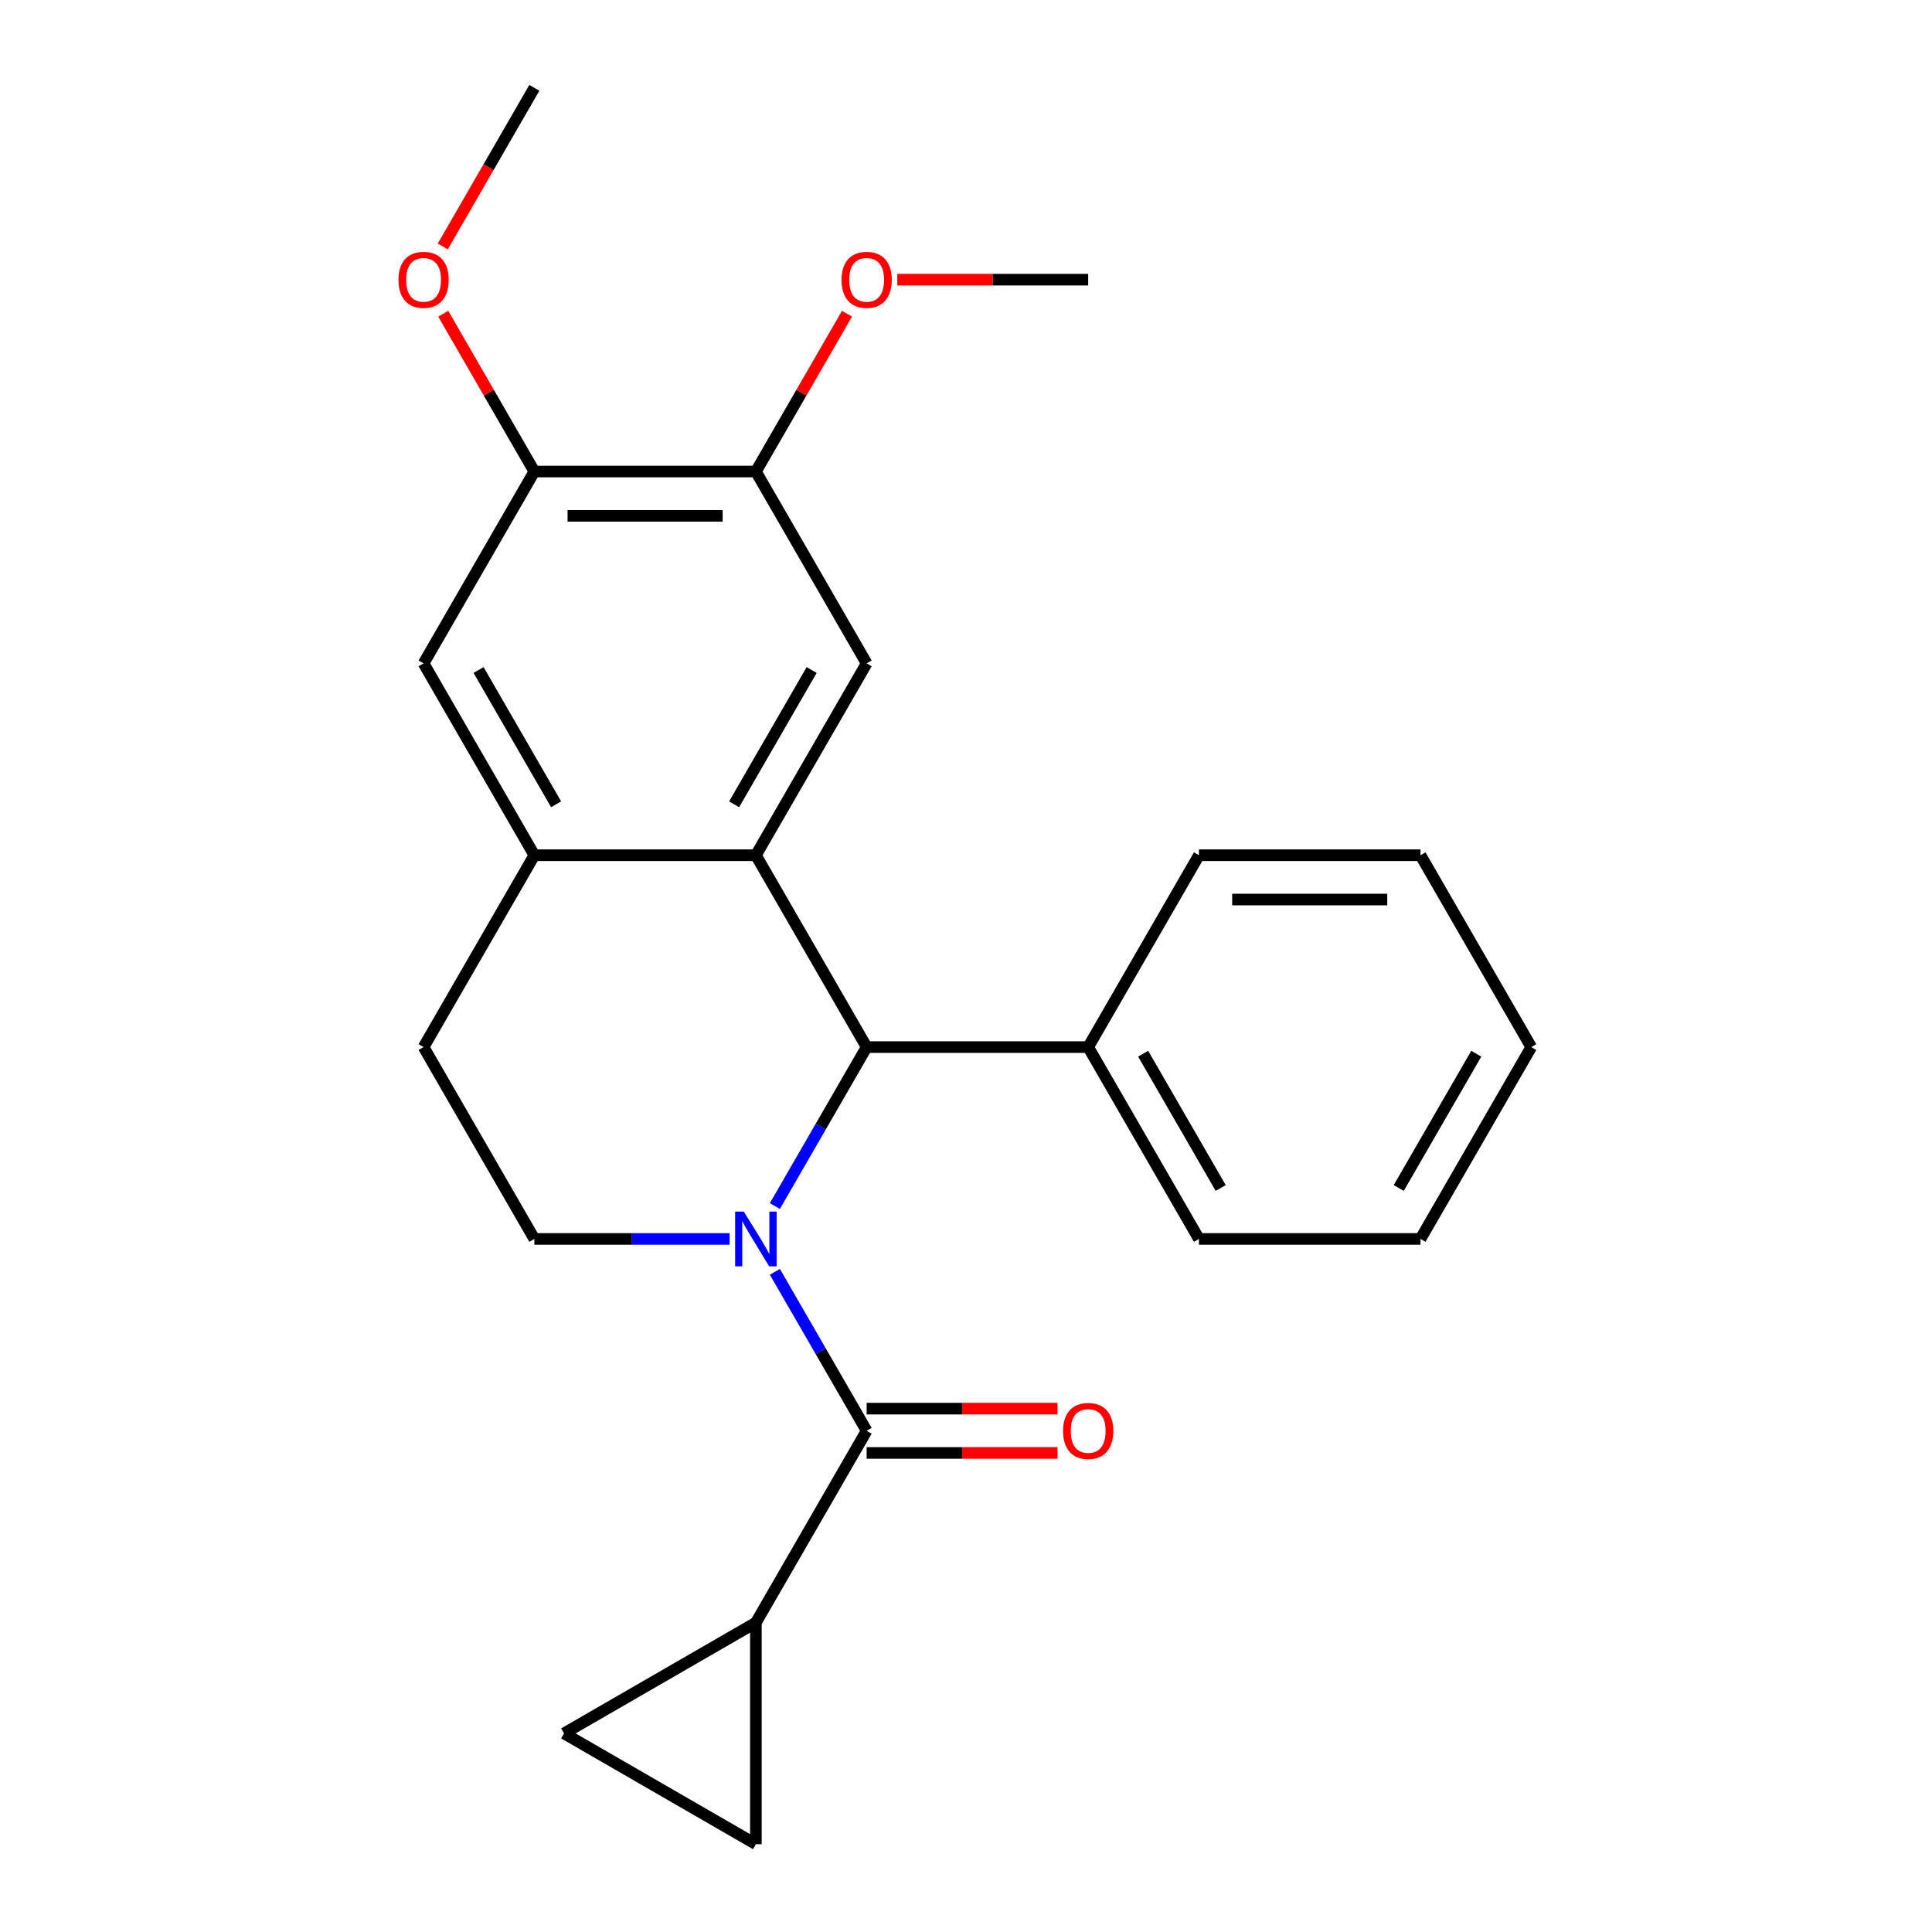 <?xml version='1.0' encoding='iso-8859-1'?>
<svg version='1.1' baseProfile='full'
              xmlns='http://www.w3.org/2000/svg'
                      xmlns:rdkit='http://www.rdkit.org/xml'
                      xmlns:xlink='http://www.w3.org/1999/xlink'
                  xml:space='preserve'
width='1000px' height='1000px' viewBox='0 0 1000 1000'>
<!-- END OF HEADER -->
<rect style='opacity:1.0;fill:#FFFFFF;stroke:none' width='1000' height='1000' x='0' y='0'> </rect>
<path class='bond-0' d='M 401.074,658.3 L 424.825,699.439' style='fill:none;fill-rule:evenodd;stroke:#0000FF;stroke-width:6px;stroke-linecap:butt;stroke-linejoin:miter;stroke-opacity:1' />
<path class='bond-0' d='M 424.825,699.439 L 448.576,740.577' style='fill:none;fill-rule:evenodd;stroke:#000000;stroke-width:6px;stroke-linecap:butt;stroke-linejoin:miter;stroke-opacity:1' />
<path class='bond-2' d='M 401.074,624.247 L 424.825,583.109' style='fill:none;fill-rule:evenodd;stroke:#0000FF;stroke-width:6px;stroke-linecap:butt;stroke-linejoin:miter;stroke-opacity:1' />
<path class='bond-2' d='M 424.825,583.109 L 448.576,541.97' style='fill:none;fill-rule:evenodd;stroke:#000000;stroke-width:6px;stroke-linecap:butt;stroke-linejoin:miter;stroke-opacity:1' />
<path class='bond-6' d='M 377.637,641.274 L 327.108,641.274' style='fill:none;fill-rule:evenodd;stroke:#0000FF;stroke-width:6px;stroke-linecap:butt;stroke-linejoin:miter;stroke-opacity:1' />
<path class='bond-6' d='M 327.108,641.274 L 276.578,641.274' style='fill:none;fill-rule:evenodd;stroke:#000000;stroke-width:6px;stroke-linecap:butt;stroke-linejoin:miter;stroke-opacity:1' />
<path class='bond-4' d='M 448.576,740.577 L 391.244,839.88' style='fill:none;fill-rule:evenodd;stroke:#000000;stroke-width:6px;stroke-linecap:butt;stroke-linejoin:miter;stroke-opacity:1' />
<path class='bond-12' d='M 448.576,752.043 L 497.976,752.043' style='fill:none;fill-rule:evenodd;stroke:#000000;stroke-width:6px;stroke-linecap:butt;stroke-linejoin:miter;stroke-opacity:1' />
<path class='bond-12' d='M 497.976,752.043 L 547.375,752.043' style='fill:none;fill-rule:evenodd;stroke:#FF0000;stroke-width:6px;stroke-linecap:butt;stroke-linejoin:miter;stroke-opacity:1' />
<path class='bond-12' d='M 448.576,729.11 L 497.976,729.11' style='fill:none;fill-rule:evenodd;stroke:#000000;stroke-width:6px;stroke-linecap:butt;stroke-linejoin:miter;stroke-opacity:1' />
<path class='bond-12' d='M 497.976,729.11 L 547.375,729.11' style='fill:none;fill-rule:evenodd;stroke:#FF0000;stroke-width:6px;stroke-linecap:butt;stroke-linejoin:miter;stroke-opacity:1' />
<path class='bond-1' d='M 391.244,442.667 L 448.576,541.97' style='fill:none;fill-rule:evenodd;stroke:#000000;stroke-width:6px;stroke-linecap:butt;stroke-linejoin:miter;stroke-opacity:1' />
<path class='bond-5' d='M 391.244,442.667 L 448.576,343.364' style='fill:none;fill-rule:evenodd;stroke:#000000;stroke-width:6px;stroke-linecap:butt;stroke-linejoin:miter;stroke-opacity:1' />
<path class='bond-5' d='M 379.983,416.305 L 420.116,346.793' style='fill:none;fill-rule:evenodd;stroke:#000000;stroke-width:6px;stroke-linecap:butt;stroke-linejoin:miter;stroke-opacity:1' />
<path class='bond-25' d='M 391.244,442.667 L 276.578,442.667' style='fill:none;fill-rule:evenodd;stroke:#000000;stroke-width:6px;stroke-linecap:butt;stroke-linejoin:miter;stroke-opacity:1' />
<path class='bond-14' d='M 448.576,541.97 L 563.242,541.97' style='fill:none;fill-rule:evenodd;stroke:#000000;stroke-width:6px;stroke-linecap:butt;stroke-linejoin:miter;stroke-opacity:1' />
<path class='bond-3' d='M 276.578,442.667 L 219.245,541.97' style='fill:none;fill-rule:evenodd;stroke:#000000;stroke-width:6px;stroke-linecap:butt;stroke-linejoin:miter;stroke-opacity:1' />
<path class='bond-10' d='M 276.578,442.667 L 219.245,343.364' style='fill:none;fill-rule:evenodd;stroke:#000000;stroke-width:6px;stroke-linecap:butt;stroke-linejoin:miter;stroke-opacity:1' />
<path class='bond-10' d='M 287.839,416.305 L 247.706,346.793' style='fill:none;fill-rule:evenodd;stroke:#000000;stroke-width:6px;stroke-linecap:butt;stroke-linejoin:miter;stroke-opacity:1' />
<path class='bond-7' d='M 391.244,839.88 L 391.244,954.545' style='fill:none;fill-rule:evenodd;stroke:#000000;stroke-width:6px;stroke-linecap:butt;stroke-linejoin:miter;stroke-opacity:1' />
<path class='bond-8' d='M 391.244,839.88 L 291.94,897.213' style='fill:none;fill-rule:evenodd;stroke:#000000;stroke-width:6px;stroke-linecap:butt;stroke-linejoin:miter;stroke-opacity:1' />
<path class='bond-9' d='M 448.576,343.364 L 391.244,244.061' style='fill:none;fill-rule:evenodd;stroke:#000000;stroke-width:6px;stroke-linecap:butt;stroke-linejoin:miter;stroke-opacity:1' />
<path class='bond-13' d='M 276.578,641.274 L 219.245,541.97' style='fill:none;fill-rule:evenodd;stroke:#000000;stroke-width:6px;stroke-linecap:butt;stroke-linejoin:miter;stroke-opacity:1' />
<path class='bond-24' d='M 391.244,954.545 L 291.94,897.213' style='fill:none;fill-rule:evenodd;stroke:#000000;stroke-width:6px;stroke-linecap:butt;stroke-linejoin:miter;stroke-opacity:1' />
<path class='bond-15' d='M 391.244,244.061 L 414.822,203.223' style='fill:none;fill-rule:evenodd;stroke:#000000;stroke-width:6px;stroke-linecap:butt;stroke-linejoin:miter;stroke-opacity:1' />
<path class='bond-15' d='M 414.822,203.223 L 438.4,162.384' style='fill:none;fill-rule:evenodd;stroke:#FF0000;stroke-width:6px;stroke-linecap:butt;stroke-linejoin:miter;stroke-opacity:1' />
<path class='bond-26' d='M 391.244,244.061 L 276.578,244.061' style='fill:none;fill-rule:evenodd;stroke:#000000;stroke-width:6px;stroke-linecap:butt;stroke-linejoin:miter;stroke-opacity:1' />
<path class='bond-26' d='M 374.044,266.994 L 293.778,266.994' style='fill:none;fill-rule:evenodd;stroke:#000000;stroke-width:6px;stroke-linecap:butt;stroke-linejoin:miter;stroke-opacity:1' />
<path class='bond-11' d='M 219.245,343.364 L 276.578,244.061' style='fill:none;fill-rule:evenodd;stroke:#000000;stroke-width:6px;stroke-linecap:butt;stroke-linejoin:miter;stroke-opacity:1' />
<path class='bond-16' d='M 276.578,244.061 L 253,203.223' style='fill:none;fill-rule:evenodd;stroke:#000000;stroke-width:6px;stroke-linecap:butt;stroke-linejoin:miter;stroke-opacity:1' />
<path class='bond-16' d='M 253,203.223 L 229.422,162.384' style='fill:none;fill-rule:evenodd;stroke:#FF0000;stroke-width:6px;stroke-linecap:butt;stroke-linejoin:miter;stroke-opacity:1' />
<path class='bond-17' d='M 563.242,541.97 L 620.575,641.274' style='fill:none;fill-rule:evenodd;stroke:#000000;stroke-width:6px;stroke-linecap:butt;stroke-linejoin:miter;stroke-opacity:1' />
<path class='bond-17' d='M 591.702,545.399 L 631.835,614.912' style='fill:none;fill-rule:evenodd;stroke:#000000;stroke-width:6px;stroke-linecap:butt;stroke-linejoin:miter;stroke-opacity:1' />
<path class='bond-18' d='M 563.242,541.97 L 620.575,442.667' style='fill:none;fill-rule:evenodd;stroke:#000000;stroke-width:6px;stroke-linecap:butt;stroke-linejoin:miter;stroke-opacity:1' />
<path class='bond-20' d='M 464.443,144.758 L 513.842,144.758' style='fill:none;fill-rule:evenodd;stroke:#FF0000;stroke-width:6px;stroke-linecap:butt;stroke-linejoin:miter;stroke-opacity:1' />
<path class='bond-20' d='M 513.842,144.758 L 563.242,144.758' style='fill:none;fill-rule:evenodd;stroke:#000000;stroke-width:6px;stroke-linecap:butt;stroke-linejoin:miter;stroke-opacity:1' />
<path class='bond-19' d='M 229.168,127.571 L 252.873,86.513' style='fill:none;fill-rule:evenodd;stroke:#FF0000;stroke-width:6px;stroke-linecap:butt;stroke-linejoin:miter;stroke-opacity:1' />
<path class='bond-19' d='M 252.873,86.513 L 276.578,45.455' style='fill:none;fill-rule:evenodd;stroke:#000000;stroke-width:6px;stroke-linecap:butt;stroke-linejoin:miter;stroke-opacity:1' />
<path class='bond-22' d='M 620.575,641.274 L 735.24,641.274' style='fill:none;fill-rule:evenodd;stroke:#000000;stroke-width:6px;stroke-linecap:butt;stroke-linejoin:miter;stroke-opacity:1' />
<path class='bond-21' d='M 620.575,442.667 L 735.24,442.667' style='fill:none;fill-rule:evenodd;stroke:#000000;stroke-width:6px;stroke-linecap:butt;stroke-linejoin:miter;stroke-opacity:1' />
<path class='bond-21' d='M 637.774,465.6 L 718.04,465.6' style='fill:none;fill-rule:evenodd;stroke:#000000;stroke-width:6px;stroke-linecap:butt;stroke-linejoin:miter;stroke-opacity:1' />
<path class='bond-23' d='M 735.24,442.667 L 792.573,541.97' style='fill:none;fill-rule:evenodd;stroke:#000000;stroke-width:6px;stroke-linecap:butt;stroke-linejoin:miter;stroke-opacity:1' />
<path class='bond-27' d='M 735.24,641.274 L 792.573,541.97' style='fill:none;fill-rule:evenodd;stroke:#000000;stroke-width:6px;stroke-linecap:butt;stroke-linejoin:miter;stroke-opacity:1' />
<path class='bond-27' d='M 723.979,614.912 L 764.112,545.399' style='fill:none;fill-rule:evenodd;stroke:#000000;stroke-width:6px;stroke-linecap:butt;stroke-linejoin:miter;stroke-opacity:1' />
<path  class='atom-0' d='M 384.984 627.114
L 394.264 642.114
Q 395.184 643.594, 396.664 646.274
Q 398.144 648.954, 398.224 649.114
L 398.224 627.114
L 401.984 627.114
L 401.984 655.434
L 398.104 655.434
L 388.144 639.034
Q 386.984 637.114, 385.744 634.914
Q 384.544 632.714, 384.184 632.034
L 384.184 655.434
L 380.504 655.434
L 380.504 627.114
L 384.984 627.114
' fill='#0000FF'/>
<path  class='atom-13' d='M 550.242 740.657
Q 550.242 733.857, 553.602 730.057
Q 556.962 726.257, 563.242 726.257
Q 569.522 726.257, 572.882 730.057
Q 576.242 733.857, 576.242 740.657
Q 576.242 747.537, 572.842 751.457
Q 569.442 755.337, 563.242 755.337
Q 557.002 755.337, 553.602 751.457
Q 550.242 747.577, 550.242 740.657
M 563.242 752.137
Q 567.562 752.137, 569.882 749.257
Q 572.242 746.337, 572.242 740.657
Q 572.242 735.097, 569.882 732.297
Q 567.562 729.457, 563.242 729.457
Q 558.922 729.457, 556.562 732.257
Q 554.242 735.057, 554.242 740.657
Q 554.242 746.377, 556.562 749.257
Q 558.922 752.137, 563.242 752.137
' fill='#FF0000'/>
<path  class='atom-16' d='M 435.576 144.838
Q 435.576 138.038, 438.936 134.238
Q 442.296 130.438, 448.576 130.438
Q 454.856 130.438, 458.216 134.238
Q 461.576 138.038, 461.576 144.838
Q 461.576 151.718, 458.176 155.638
Q 454.776 159.518, 448.576 159.518
Q 442.336 159.518, 438.936 155.638
Q 435.576 151.758, 435.576 144.838
M 448.576 156.318
Q 452.896 156.318, 455.216 153.438
Q 457.576 150.518, 457.576 144.838
Q 457.576 139.278, 455.216 136.478
Q 452.896 133.638, 448.576 133.638
Q 444.256 133.638, 441.896 136.438
Q 439.576 139.238, 439.576 144.838
Q 439.576 150.558, 441.896 153.438
Q 444.256 156.318, 448.576 156.318
' fill='#FF0000'/>
<path  class='atom-17' d='M 206.245 144.838
Q 206.245 138.038, 209.605 134.238
Q 212.965 130.438, 219.245 130.438
Q 225.525 130.438, 228.885 134.238
Q 232.245 138.038, 232.245 144.838
Q 232.245 151.718, 228.845 155.638
Q 225.445 159.518, 219.245 159.518
Q 213.005 159.518, 209.605 155.638
Q 206.245 151.758, 206.245 144.838
M 219.245 156.318
Q 223.565 156.318, 225.885 153.438
Q 228.245 150.518, 228.245 144.838
Q 228.245 139.278, 225.885 136.478
Q 223.565 133.638, 219.245 133.638
Q 214.925 133.638, 212.565 136.438
Q 210.245 139.238, 210.245 144.838
Q 210.245 150.558, 212.565 153.438
Q 214.925 156.318, 219.245 156.318
' fill='#FF0000'/>
</svg>
